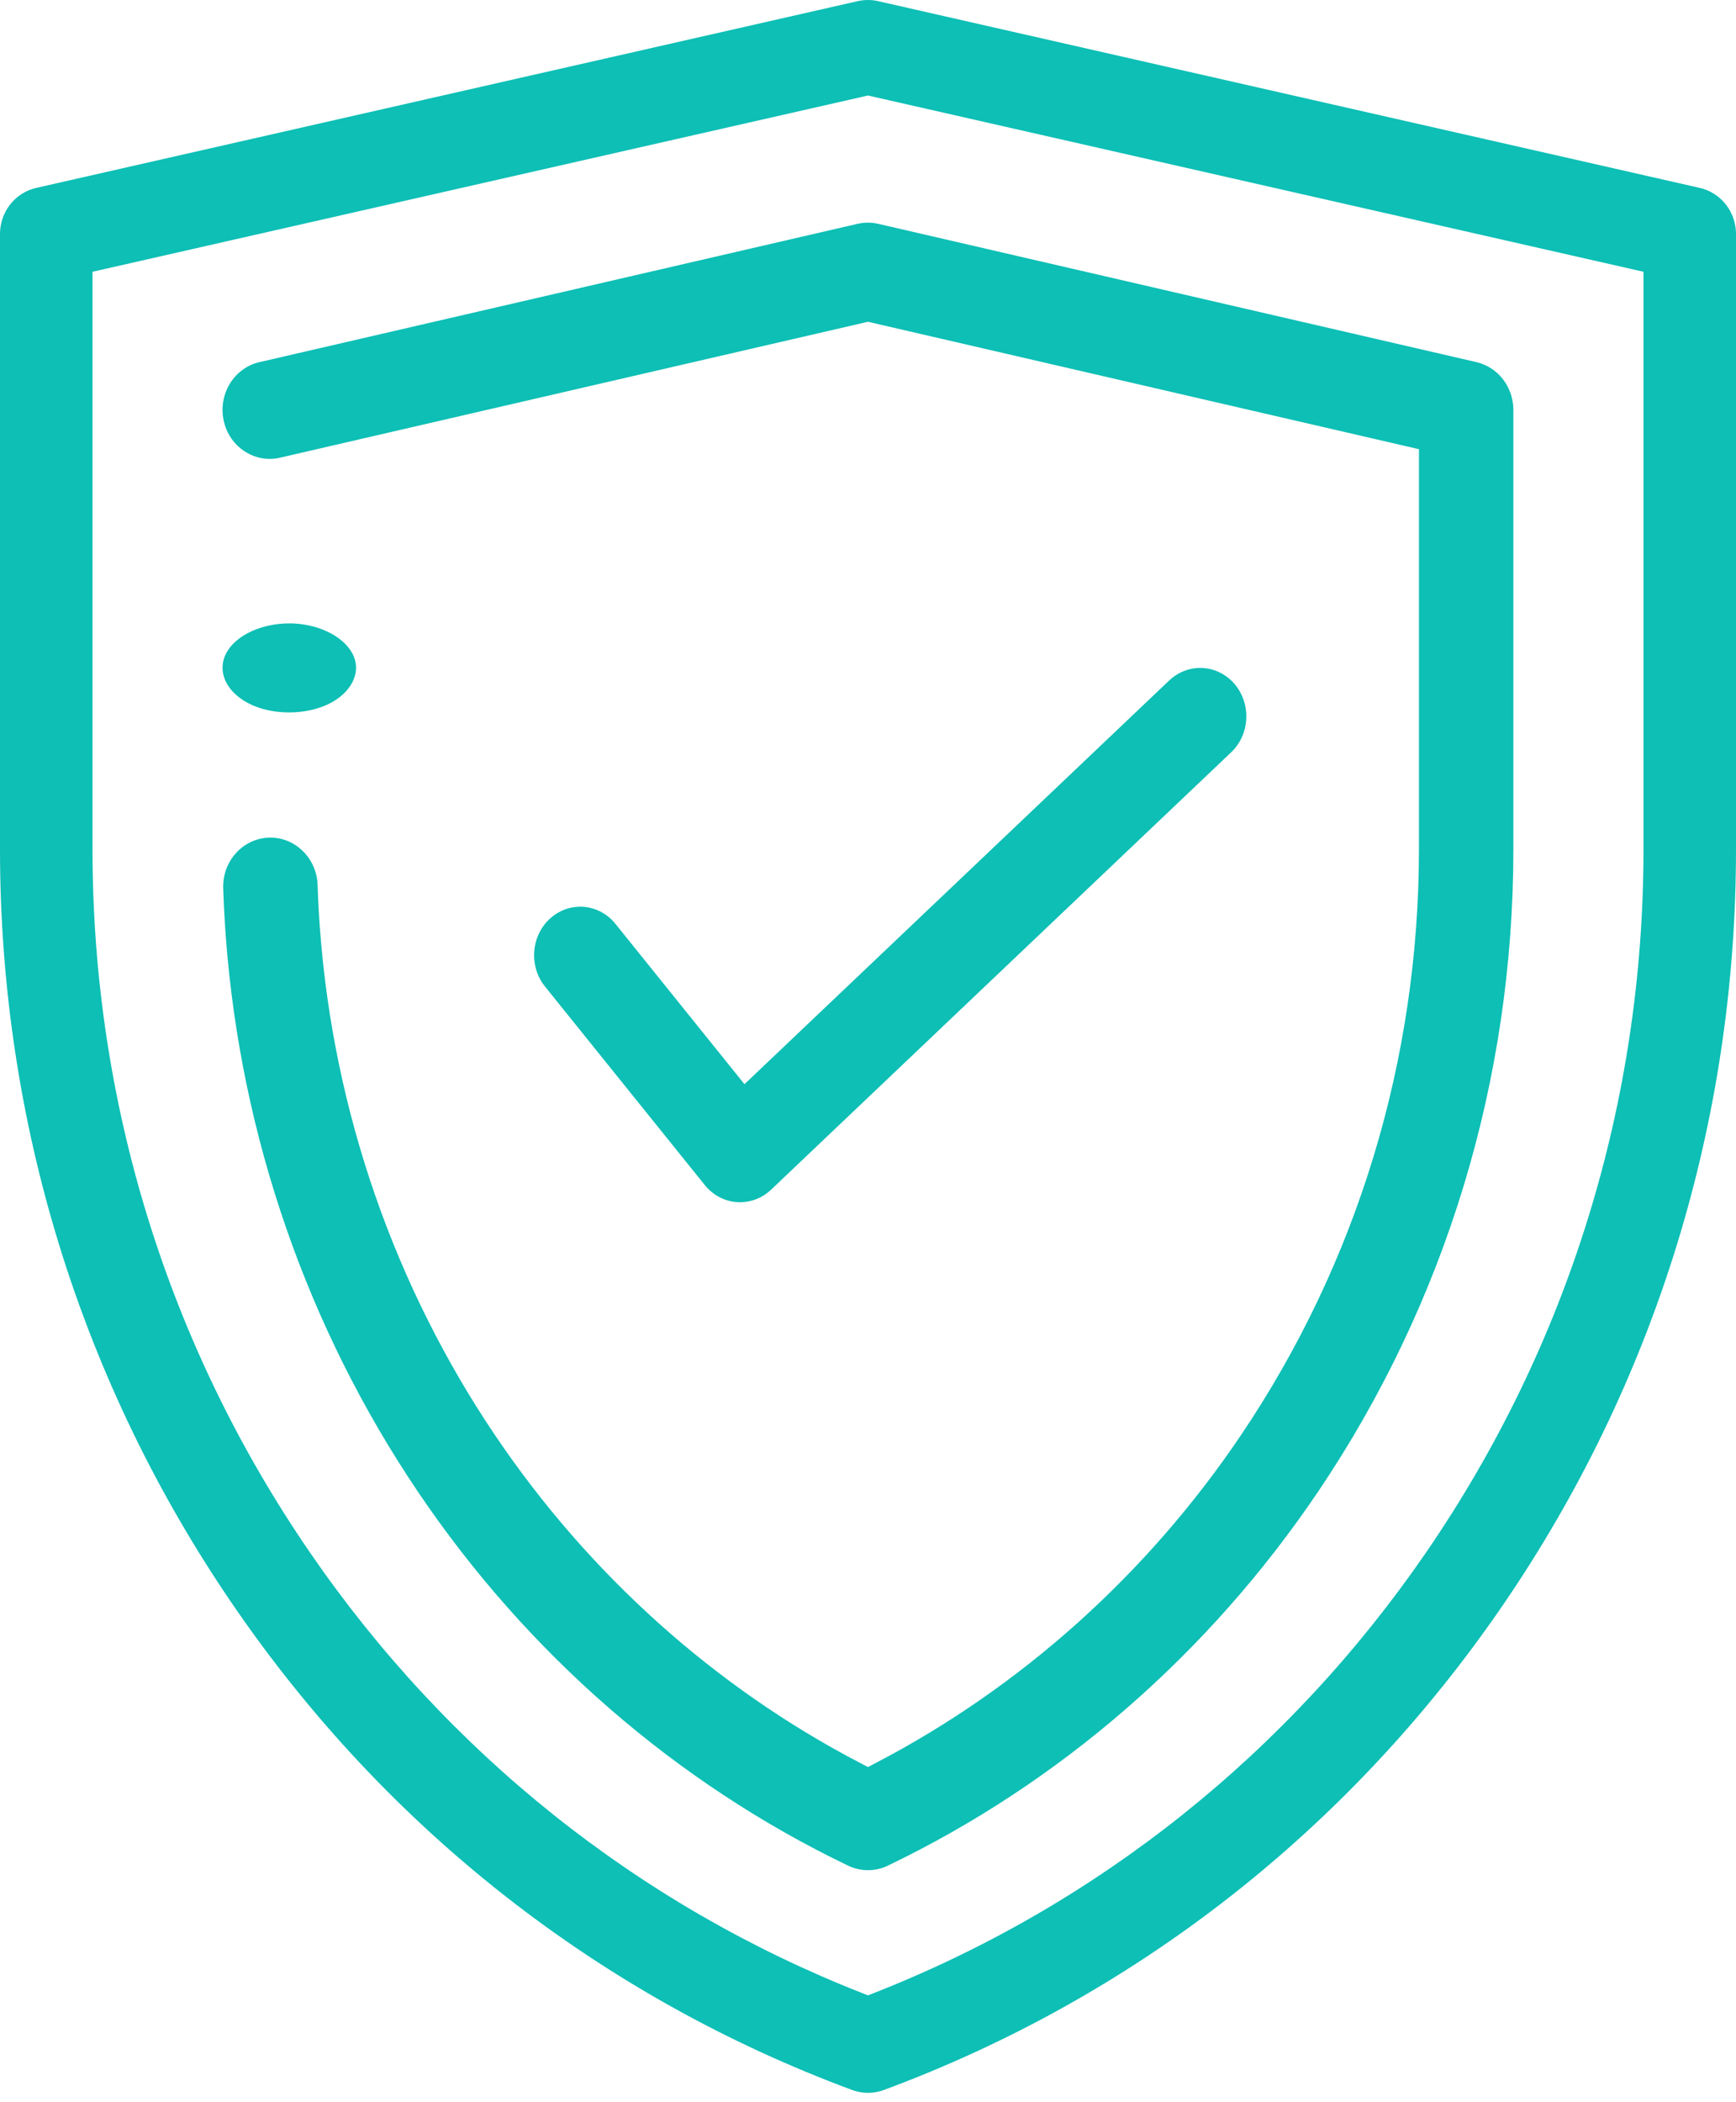 <svg xmlns="http://www.w3.org/2000/svg" width="38" height="46" viewBox="0 0 38 46" fill="none"><path d="M19 45.795C18.882 45.795 18.766 45.774 18.654 45.733C13.159 43.696 8.481 40.039 5.127 35.157C1.773 30.276 0 24.546 0 18.586V5.119C0 4.886 0.079 4.656 0.222 4.474C0.366 4.291 0.568 4.163 0.792 4.112L18.779 0.024C18.851 0.008 18.925 0 19 0C19.074 0 19.148 0.008 19.221 0.025L37.208 4.112C37.431 4.163 37.634 4.291 37.777 4.474C37.921 4.656 38 4.886 38 5.119V18.586C38 24.546 36.227 30.276 32.873 35.158C29.518 40.04 24.84 43.696 19.346 45.733C19.234 45.774 19.118 45.795 19 45.795V45.795ZM2.025 5.947V18.586C2.025 24.12 3.672 29.441 6.786 33.973C9.796 38.354 13.972 41.686 18.863 43.608L19 43.662L19.137 43.608C24.027 41.686 28.203 38.354 31.214 33.973C34.328 29.44 35.975 24.119 35.975 18.586V5.947L19 2.09L2.025 5.947Z" fill="#0DBFB5"></path><path d="M19 40.923C18.851 40.923 18.7 40.889 18.565 40.824C14.8 39.016 11.544 36.189 9.152 32.648C6.73 29.062 5.275 24.87 4.945 20.526C4.918 20.169 4.898 19.802 4.886 19.437C4.866 18.846 5.314 18.349 5.883 18.329C5.895 18.328 5.907 18.328 5.919 18.328C6.186 18.328 6.44 18.435 6.635 18.629C6.83 18.823 6.942 19.084 6.952 19.363C6.963 19.696 6.981 20.03 7.006 20.358C7.307 24.321 8.634 28.146 10.845 31.418C12.892 34.448 15.651 36.923 18.825 38.575L18.999 38.666L19.173 38.575C22.348 36.921 25.108 34.447 27.154 31.418C29.709 27.634 31.06 23.194 31.06 18.575V9.829L18.999 7.041L6.129 10.015C6.055 10.033 5.979 10.042 5.903 10.042C5.672 10.042 5.445 9.959 5.262 9.809C5.075 9.655 4.948 9.446 4.896 9.203C4.836 8.924 4.885 8.637 5.032 8.395C5.18 8.154 5.41 7.986 5.68 7.924L18.774 4.897C18.847 4.881 18.923 4.872 18.999 4.872C19.075 4.872 19.151 4.881 19.225 4.898L32.318 7.924C32.547 7.977 32.754 8.11 32.9 8.3C33.046 8.489 33.127 8.727 33.127 8.97V9.373H33.127V18.576C33.127 23.636 31.647 28.502 28.847 32.648C26.455 36.188 23.2 39.016 19.433 40.824C19.296 40.89 19.151 40.923 19 40.923H19Z" fill="#0DBFB5"></path><path d="M16.2 26.308C16.178 26.308 16.155 26.307 16.133 26.305H16.132C15.86 26.286 15.604 26.15 15.428 25.932L11.929 21.586C11.57 21.139 11.624 20.468 12.049 20.091C12.231 19.929 12.462 19.84 12.7 19.84C12.998 19.84 13.28 19.977 13.472 20.216L16.296 23.724L25.594 14.889C25.78 14.713 26.02 14.615 26.271 14.615C26.556 14.615 26.83 14.742 27.021 14.964C27.394 15.398 27.362 16.07 26.949 16.462L16.877 26.034C16.691 26.21 16.45 26.307 16.199 26.307L16.2 26.308Z" fill="#0DBFB5"></path><path d="M6.33 15.589C6.036 15.589 5.756 15.534 5.518 15.428C5.245 15.306 5.039 15.12 4.939 14.906C4.839 14.692 4.85 14.462 4.971 14.258C5.077 14.078 5.264 13.923 5.511 13.811C5.757 13.7 6.041 13.641 6.331 13.641C6.357 13.641 6.382 13.641 6.407 13.642C7.028 13.665 7.578 13.962 7.745 14.366C7.82 14.547 7.809 14.742 7.714 14.928C7.618 15.114 7.447 15.274 7.22 15.391C6.971 15.519 6.655 15.589 6.33 15.589L6.33 15.589Z" fill="#0DBFB5"></path></svg>